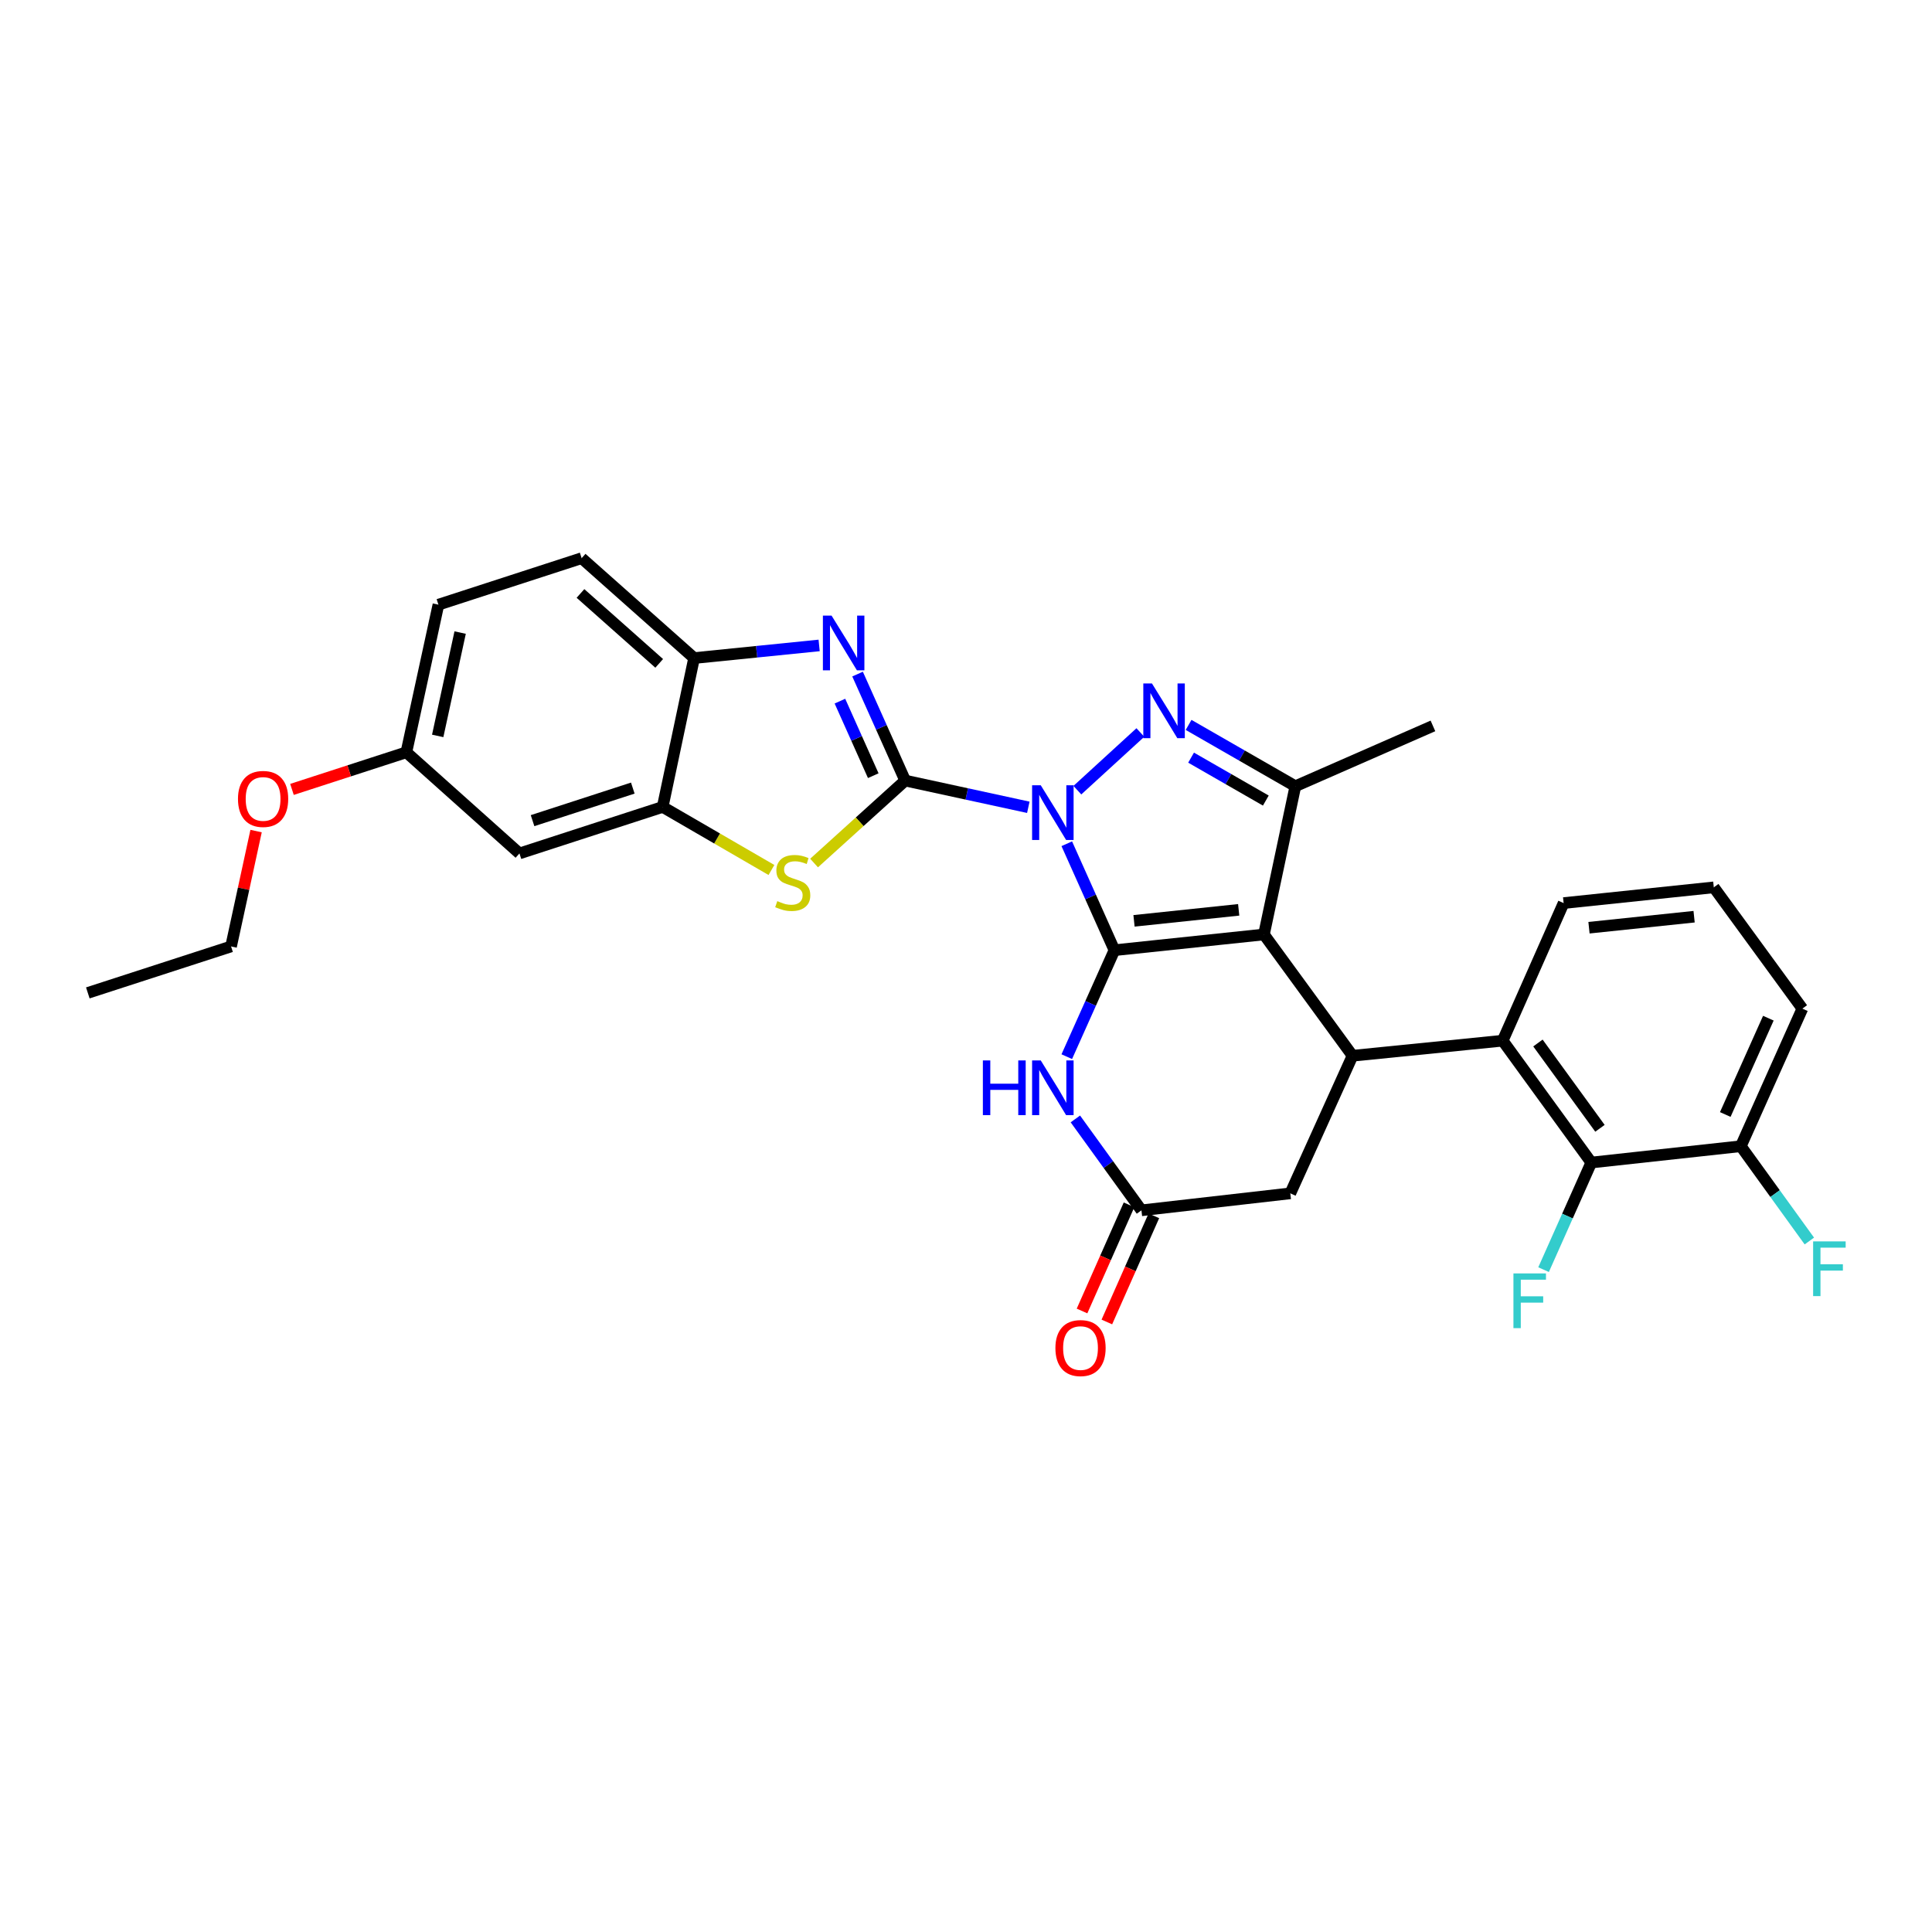 <?xml version='1.0' encoding='iso-8859-1'?>
<svg version='1.1' baseProfile='full'
              xmlns='http://www.w3.org/2000/svg'
                      xmlns:rdkit='http://www.rdkit.org/xml'
                      xmlns:xlink='http://www.w3.org/1999/xlink'
                  xml:space='preserve'
width='1000px' height='1000px' viewBox='0 0 1000 1000'>
<!-- END OF HEADER -->
<rect style='opacity:1.0;fill:#FFFFFF;stroke:none' width='1000' height='1000' x='0' y='0'> </rect>
<path class='bond-0' d='M 552.163,436.72 L 564.494,464.272' style='fill:none;fill-rule:evenodd;stroke:#0000FF;stroke-width:6px;stroke-linecap:butt;stroke-linejoin:miter;stroke-opacity:1' />
<path class='bond-0' d='M 564.494,464.272 L 576.825,491.824' style='fill:none;fill-rule:evenodd;stroke:#000000;stroke-width:6px;stroke-linecap:butt;stroke-linejoin:miter;stroke-opacity:1' />
<path class='bond-1' d='M 532.257,417.854 L 500.391,410.938' style='fill:none;fill-rule:evenodd;stroke:#0000FF;stroke-width:6px;stroke-linecap:butt;stroke-linejoin:miter;stroke-opacity:1' />
<path class='bond-1' d='M 500.391,410.938 L 468.524,404.022' style='fill:none;fill-rule:evenodd;stroke:#000000;stroke-width:6px;stroke-linecap:butt;stroke-linejoin:miter;stroke-opacity:1' />
<path class='bond-3' d='M 557.644,408.993 L 590.253,379.142' style='fill:none;fill-rule:evenodd;stroke:#0000FF;stroke-width:6px;stroke-linecap:butt;stroke-linejoin:miter;stroke-opacity:1' />
<path class='bond-2' d='M 576.825,491.824 L 654.221,483.682' style='fill:none;fill-rule:evenodd;stroke:#000000;stroke-width:6px;stroke-linecap:butt;stroke-linejoin:miter;stroke-opacity:1' />
<path class='bond-2' d='M 586.964,476.629 L 641.142,470.93' style='fill:none;fill-rule:evenodd;stroke:#000000;stroke-width:6px;stroke-linecap:butt;stroke-linejoin:miter;stroke-opacity:1' />
<path class='bond-6' d='M 576.825,491.824 L 564.494,519.376' style='fill:none;fill-rule:evenodd;stroke:#000000;stroke-width:6px;stroke-linecap:butt;stroke-linejoin:miter;stroke-opacity:1' />
<path class='bond-6' d='M 564.494,519.376 L 552.163,546.927' style='fill:none;fill-rule:evenodd;stroke:#0000FF;stroke-width:6px;stroke-linecap:butt;stroke-linejoin:miter;stroke-opacity:1' />
<path class='bond-4' d='M 468.524,404.022 L 456.199,376.462' style='fill:none;fill-rule:evenodd;stroke:#000000;stroke-width:6px;stroke-linecap:butt;stroke-linejoin:miter;stroke-opacity:1' />
<path class='bond-4' d='M 456.199,376.462 L 443.873,348.903' style='fill:none;fill-rule:evenodd;stroke:#0000FF;stroke-width:6px;stroke-linecap:butt;stroke-linejoin:miter;stroke-opacity:1' />
<path class='bond-4' d='M 452,401.491 L 443.372,382.199' style='fill:none;fill-rule:evenodd;stroke:#000000;stroke-width:6px;stroke-linecap:butt;stroke-linejoin:miter;stroke-opacity:1' />
<path class='bond-4' d='M 443.372,382.199 L 434.744,362.907' style='fill:none;fill-rule:evenodd;stroke:#0000FF;stroke-width:6px;stroke-linecap:butt;stroke-linejoin:miter;stroke-opacity:1' />
<path class='bond-8' d='M 468.524,404.022 L 444.945,425.362' style='fill:none;fill-rule:evenodd;stroke:#000000;stroke-width:6px;stroke-linecap:butt;stroke-linejoin:miter;stroke-opacity:1' />
<path class='bond-8' d='M 444.945,425.362 L 421.365,446.703' style='fill:none;fill-rule:evenodd;stroke:#CCCC00;stroke-width:6px;stroke-linecap:butt;stroke-linejoin:miter;stroke-opacity:1' />
<path class='bond-7' d='M 654.221,483.682 L 700.066,546.45' style='fill:none;fill-rule:evenodd;stroke:#000000;stroke-width:6px;stroke-linecap:butt;stroke-linejoin:miter;stroke-opacity:1' />
<path class='bond-30' d='M 654.221,483.682 L 670.473,406.949' style='fill:none;fill-rule:evenodd;stroke:#000000;stroke-width:6px;stroke-linecap:butt;stroke-linejoin:miter;stroke-opacity:1' />
<path class='bond-5' d='M 615.213,375.213 L 642.843,391.081' style='fill:none;fill-rule:evenodd;stroke:#0000FF;stroke-width:6px;stroke-linecap:butt;stroke-linejoin:miter;stroke-opacity:1' />
<path class='bond-5' d='M 642.843,391.081 L 670.473,406.949' style='fill:none;fill-rule:evenodd;stroke:#000000;stroke-width:6px;stroke-linecap:butt;stroke-linejoin:miter;stroke-opacity:1' />
<path class='bond-5' d='M 616.505,392.157 L 635.846,403.265' style='fill:none;fill-rule:evenodd;stroke:#0000FF;stroke-width:6px;stroke-linecap:butt;stroke-linejoin:miter;stroke-opacity:1' />
<path class='bond-5' d='M 635.846,403.265 L 655.187,414.373' style='fill:none;fill-rule:evenodd;stroke:#000000;stroke-width:6px;stroke-linecap:butt;stroke-linejoin:miter;stroke-opacity:1' />
<path class='bond-12' d='M 423.983,334.074 L 391.623,337.344' style='fill:none;fill-rule:evenodd;stroke:#0000FF;stroke-width:6px;stroke-linecap:butt;stroke-linejoin:miter;stroke-opacity:1' />
<path class='bond-12' d='M 391.623,337.344 L 359.264,340.614' style='fill:none;fill-rule:evenodd;stroke:#000000;stroke-width:6px;stroke-linecap:butt;stroke-linejoin:miter;stroke-opacity:1' />
<path class='bond-22' d='M 670.473,406.949 L 741.687,375.725' style='fill:none;fill-rule:evenodd;stroke:#000000;stroke-width:6px;stroke-linecap:butt;stroke-linejoin:miter;stroke-opacity:1' />
<path class='bond-11' d='M 556.606,579.155 L 573.71,602.808' style='fill:none;fill-rule:evenodd;stroke:#0000FF;stroke-width:6px;stroke-linecap:butt;stroke-linejoin:miter;stroke-opacity:1' />
<path class='bond-11' d='M 573.71,602.808 L 590.813,626.462' style='fill:none;fill-rule:evenodd;stroke:#000000;stroke-width:6px;stroke-linecap:butt;stroke-linejoin:miter;stroke-opacity:1' />
<path class='bond-9' d='M 700.066,546.45 L 777.79,538.66' style='fill:none;fill-rule:evenodd;stroke:#000000;stroke-width:6px;stroke-linecap:butt;stroke-linejoin:miter;stroke-opacity:1' />
<path class='bond-32' d='M 700.066,546.45 L 667.866,617.672' style='fill:none;fill-rule:evenodd;stroke:#000000;stroke-width:6px;stroke-linecap:butt;stroke-linejoin:miter;stroke-opacity:1' />
<path class='bond-10' d='M 399.297,450.305 L 371.146,433.986' style='fill:none;fill-rule:evenodd;stroke:#CCCC00;stroke-width:6px;stroke-linecap:butt;stroke-linejoin:miter;stroke-opacity:1' />
<path class='bond-10' d='M 371.146,433.986 L 342.996,417.667' style='fill:none;fill-rule:evenodd;stroke:#000000;stroke-width:6px;stroke-linecap:butt;stroke-linejoin:miter;stroke-opacity:1' />
<path class='bond-13' d='M 777.79,538.66 L 823.65,601.732' style='fill:none;fill-rule:evenodd;stroke:#000000;stroke-width:6px;stroke-linecap:butt;stroke-linejoin:miter;stroke-opacity:1' />
<path class='bond-13' d='M 796.033,539.858 L 828.136,584.008' style='fill:none;fill-rule:evenodd;stroke:#000000;stroke-width:6px;stroke-linecap:butt;stroke-linejoin:miter;stroke-opacity:1' />
<path class='bond-24' d='M 777.79,538.66 L 809.334,467.43' style='fill:none;fill-rule:evenodd;stroke:#000000;stroke-width:6px;stroke-linecap:butt;stroke-linejoin:miter;stroke-opacity:1' />
<path class='bond-15' d='M 342.996,417.667 L 268.87,441.741' style='fill:none;fill-rule:evenodd;stroke:#000000;stroke-width:6px;stroke-linecap:butt;stroke-linejoin:miter;stroke-opacity:1' />
<path class='bond-15' d='M 327.537,407.914 L 275.649,424.766' style='fill:none;fill-rule:evenodd;stroke:#000000;stroke-width:6px;stroke-linecap:butt;stroke-linejoin:miter;stroke-opacity:1' />
<path class='bond-31' d='M 342.996,417.667 L 359.264,340.614' style='fill:none;fill-rule:evenodd;stroke:#000000;stroke-width:6px;stroke-linecap:butt;stroke-linejoin:miter;stroke-opacity:1' />
<path class='bond-14' d='M 590.813,626.462 L 667.866,617.672' style='fill:none;fill-rule:evenodd;stroke:#000000;stroke-width:6px;stroke-linecap:butt;stroke-linejoin:miter;stroke-opacity:1' />
<path class='bond-17' d='M 584.389,623.617 L 572.223,651.091' style='fill:none;fill-rule:evenodd;stroke:#000000;stroke-width:6px;stroke-linecap:butt;stroke-linejoin:miter;stroke-opacity:1' />
<path class='bond-17' d='M 572.223,651.091 L 560.057,678.564' style='fill:none;fill-rule:evenodd;stroke:#FF0000;stroke-width:6px;stroke-linecap:butt;stroke-linejoin:miter;stroke-opacity:1' />
<path class='bond-17' d='M 597.237,629.306 L 585.07,656.78' style='fill:none;fill-rule:evenodd;stroke:#000000;stroke-width:6px;stroke-linecap:butt;stroke-linejoin:miter;stroke-opacity:1' />
<path class='bond-17' d='M 585.07,656.78 L 572.904,684.253' style='fill:none;fill-rule:evenodd;stroke:#FF0000;stroke-width:6px;stroke-linecap:butt;stroke-linejoin:miter;stroke-opacity:1' />
<path class='bond-18' d='M 359.264,340.614 L 301.054,288.907' style='fill:none;fill-rule:evenodd;stroke:#000000;stroke-width:6px;stroke-linecap:butt;stroke-linejoin:miter;stroke-opacity:1' />
<path class='bond-18' d='M 341.201,343.363 L 300.454,307.168' style='fill:none;fill-rule:evenodd;stroke:#000000;stroke-width:6px;stroke-linecap:butt;stroke-linejoin:miter;stroke-opacity:1' />
<path class='bond-16' d='M 823.65,601.732 L 901.047,593.278' style='fill:none;fill-rule:evenodd;stroke:#000000;stroke-width:6px;stroke-linecap:butt;stroke-linejoin:miter;stroke-opacity:1' />
<path class='bond-19' d='M 823.65,601.732 L 811.301,629.448' style='fill:none;fill-rule:evenodd;stroke:#000000;stroke-width:6px;stroke-linecap:butt;stroke-linejoin:miter;stroke-opacity:1' />
<path class='bond-19' d='M 811.301,629.448 L 798.952,657.164' style='fill:none;fill-rule:evenodd;stroke:#33CCCC;stroke-width:6px;stroke-linecap:butt;stroke-linejoin:miter;stroke-opacity:1' />
<path class='bond-20' d='M 268.87,441.741 L 210.333,389.386' style='fill:none;fill-rule:evenodd;stroke:#000000;stroke-width:6px;stroke-linecap:butt;stroke-linejoin:miter;stroke-opacity:1' />
<path class='bond-21' d='M 901.047,593.278 L 918.781,617.813' style='fill:none;fill-rule:evenodd;stroke:#000000;stroke-width:6px;stroke-linecap:butt;stroke-linejoin:miter;stroke-opacity:1' />
<path class='bond-21' d='M 918.781,617.813 L 936.515,642.347' style='fill:none;fill-rule:evenodd;stroke:#33CCCC;stroke-width:6px;stroke-linecap:butt;stroke-linejoin:miter;stroke-opacity:1' />
<path class='bond-34' d='M 901.047,593.278 L 932.903,522.064' style='fill:none;fill-rule:evenodd;stroke:#000000;stroke-width:6px;stroke-linecap:butt;stroke-linejoin:miter;stroke-opacity:1' />
<path class='bond-34' d='M 892.999,576.859 L 915.299,527.009' style='fill:none;fill-rule:evenodd;stroke:#000000;stroke-width:6px;stroke-linecap:butt;stroke-linejoin:miter;stroke-opacity:1' />
<path class='bond-23' d='M 301.054,288.907 L 226.928,312.973' style='fill:none;fill-rule:evenodd;stroke:#000000;stroke-width:6px;stroke-linecap:butt;stroke-linejoin:miter;stroke-opacity:1' />
<path class='bond-25' d='M 210.333,389.386 L 180.729,398.99' style='fill:none;fill-rule:evenodd;stroke:#000000;stroke-width:6px;stroke-linecap:butt;stroke-linejoin:miter;stroke-opacity:1' />
<path class='bond-25' d='M 180.729,398.99 L 151.125,408.594' style='fill:none;fill-rule:evenodd;stroke:#FF0000;stroke-width:6px;stroke-linecap:butt;stroke-linejoin:miter;stroke-opacity:1' />
<path class='bond-33' d='M 210.333,389.386 L 226.928,312.973' style='fill:none;fill-rule:evenodd;stroke:#000000;stroke-width:6px;stroke-linecap:butt;stroke-linejoin:miter;stroke-opacity:1' />
<path class='bond-33' d='M 226.553,380.906 L 238.17,327.417' style='fill:none;fill-rule:evenodd;stroke:#000000;stroke-width:6px;stroke-linecap:butt;stroke-linejoin:miter;stroke-opacity:1' />
<path class='bond-26' d='M 809.334,467.43 L 887.058,459.288' style='fill:none;fill-rule:evenodd;stroke:#000000;stroke-width:6px;stroke-linecap:butt;stroke-linejoin:miter;stroke-opacity:1' />
<path class='bond-26' d='M 822.457,480.183 L 876.864,474.484' style='fill:none;fill-rule:evenodd;stroke:#000000;stroke-width:6px;stroke-linecap:butt;stroke-linejoin:miter;stroke-opacity:1' />
<path class='bond-28' d='M 132.55,430.159 L 126.073,460.02' style='fill:none;fill-rule:evenodd;stroke:#FF0000;stroke-width:6px;stroke-linecap:butt;stroke-linejoin:miter;stroke-opacity:1' />
<path class='bond-28' d='M 126.073,460.02 L 119.596,489.88' style='fill:none;fill-rule:evenodd;stroke:#000000;stroke-width:6px;stroke-linecap:butt;stroke-linejoin:miter;stroke-opacity:1' />
<path class='bond-27' d='M 887.058,459.288 L 932.903,522.064' style='fill:none;fill-rule:evenodd;stroke:#000000;stroke-width:6px;stroke-linecap:butt;stroke-linejoin:miter;stroke-opacity:1' />
<path class='bond-29' d='M 119.596,489.88 L 45.455,513.923' style='fill:none;fill-rule:evenodd;stroke:#000000;stroke-width:6px;stroke-linecap:butt;stroke-linejoin:miter;stroke-opacity:1' />
<path  class='atom-0' d='M 538.693 406.45
L 547.973 421.45
Q 548.893 422.93, 550.373 425.61
Q 551.853 428.29, 551.933 428.45
L 551.933 406.45
L 555.693 406.45
L 555.693 434.77
L 551.813 434.77
L 541.853 418.37
Q 540.693 416.45, 539.453 414.25
Q 538.253 412.05, 537.893 411.37
L 537.893 434.77
L 534.213 434.77
L 534.213 406.45
L 538.693 406.45
' fill='#0000FF'/>
<path  class='atom-4' d='M 596.254 353.759
L 605.534 368.759
Q 606.454 370.239, 607.934 372.919
Q 609.414 375.599, 609.494 375.759
L 609.494 353.759
L 613.254 353.759
L 613.254 382.079
L 609.374 382.079
L 599.414 365.679
Q 598.254 363.759, 597.014 361.559
Q 595.814 359.359, 595.454 358.679
L 595.454 382.079
L 591.774 382.079
L 591.774 353.759
L 596.254 353.759
' fill='#0000FF'/>
<path  class='atom-5' d='M 430.408 318.632
L 439.688 333.632
Q 440.608 335.112, 442.088 337.792
Q 443.568 340.472, 443.648 340.632
L 443.648 318.632
L 447.408 318.632
L 447.408 346.952
L 443.528 346.952
L 433.568 330.552
Q 432.408 328.632, 431.168 326.432
Q 429.968 324.232, 429.608 323.552
L 429.608 346.952
L 425.928 346.952
L 425.928 318.632
L 430.408 318.632
' fill='#0000FF'/>
<path  class='atom-7' d='M 508.733 548.878
L 512.573 548.878
L 512.573 560.918
L 527.053 560.918
L 527.053 548.878
L 530.893 548.878
L 530.893 577.198
L 527.053 577.198
L 527.053 564.118
L 512.573 564.118
L 512.573 577.198
L 508.733 577.198
L 508.733 548.878
' fill='#0000FF'/>
<path  class='atom-7' d='M 538.693 548.878
L 547.973 563.878
Q 548.893 565.358, 550.373 568.038
Q 551.853 570.718, 551.933 570.878
L 551.933 548.878
L 555.693 548.878
L 555.693 577.198
L 551.813 577.198
L 541.853 560.798
Q 540.693 558.878, 539.453 556.678
Q 538.253 554.478, 537.893 553.798
L 537.893 577.198
L 534.213 577.198
L 534.213 548.878
L 538.693 548.878
' fill='#0000FF'/>
<path  class='atom-9' d='M 402.323 466.417
Q 402.643 466.537, 403.963 467.097
Q 405.283 467.657, 406.723 468.017
Q 408.203 468.337, 409.643 468.337
Q 412.323 468.337, 413.883 467.057
Q 415.443 465.737, 415.443 463.457
Q 415.443 461.897, 414.643 460.937
Q 413.883 459.977, 412.683 459.457
Q 411.483 458.937, 409.483 458.337
Q 406.963 457.577, 405.443 456.857
Q 403.963 456.137, 402.883 454.617
Q 401.843 453.097, 401.843 450.537
Q 401.843 446.977, 404.243 444.777
Q 406.683 442.577, 411.483 442.577
Q 414.763 442.577, 418.483 444.137
L 417.563 447.217
Q 414.163 445.817, 411.603 445.817
Q 408.843 445.817, 407.323 446.977
Q 405.803 448.097, 405.843 450.057
Q 405.843 451.577, 406.603 452.497
Q 407.403 453.417, 408.523 453.937
Q 409.683 454.457, 411.603 455.057
Q 414.163 455.857, 415.683 456.657
Q 417.203 457.457, 418.283 459.097
Q 419.403 460.697, 419.403 463.457
Q 419.403 467.377, 416.763 469.497
Q 414.163 471.577, 409.803 471.577
Q 407.283 471.577, 405.363 471.017
Q 403.483 470.497, 401.243 469.577
L 402.323 466.417
' fill='#CCCC00'/>
<path  class='atom-18' d='M 546.277 697.756
Q 546.277 690.956, 549.637 687.156
Q 552.997 683.356, 559.277 683.356
Q 565.557 683.356, 568.917 687.156
Q 572.277 690.956, 572.277 697.756
Q 572.277 704.636, 568.877 708.556
Q 565.477 712.436, 559.277 712.436
Q 553.037 712.436, 549.637 708.556
Q 546.277 704.676, 546.277 697.756
M 559.277 709.236
Q 563.597 709.236, 565.917 706.356
Q 568.277 703.436, 568.277 697.756
Q 568.277 692.196, 565.917 689.396
Q 563.597 686.556, 559.277 686.556
Q 554.957 686.556, 552.597 689.356
Q 550.277 692.156, 550.277 697.756
Q 550.277 703.476, 552.597 706.356
Q 554.957 709.236, 559.277 709.236
' fill='#FF0000'/>
<path  class='atom-20' d='M 783.351 659.122
L 800.191 659.122
L 800.191 662.362
L 787.151 662.362
L 787.151 670.962
L 798.751 670.962
L 798.751 674.242
L 787.151 674.242
L 787.151 687.442
L 783.351 687.442
L 783.351 659.122
' fill='#33CCCC'/>
<path  class='atom-22' d='M 938.471 642.542
L 955.311 642.542
L 955.311 645.782
L 942.271 645.782
L 942.271 654.382
L 953.871 654.382
L 953.871 657.662
L 942.271 657.662
L 942.271 670.862
L 938.471 670.862
L 938.471 642.542
' fill='#33CCCC'/>
<path  class='atom-26' d='M 123.176 413.524
Q 123.176 406.724, 126.536 402.924
Q 129.896 399.124, 136.176 399.124
Q 142.456 399.124, 145.816 402.924
Q 149.176 406.724, 149.176 413.524
Q 149.176 420.404, 145.776 424.324
Q 142.376 428.204, 136.176 428.204
Q 129.936 428.204, 126.536 424.324
Q 123.176 420.444, 123.176 413.524
M 136.176 425.004
Q 140.496 425.004, 142.816 422.124
Q 145.176 419.204, 145.176 413.524
Q 145.176 407.964, 142.816 405.164
Q 140.496 402.324, 136.176 402.324
Q 131.856 402.324, 129.496 405.124
Q 127.176 407.924, 127.176 413.524
Q 127.176 419.244, 129.496 422.124
Q 131.856 425.004, 136.176 425.004
' fill='#FF0000'/>
</svg>
